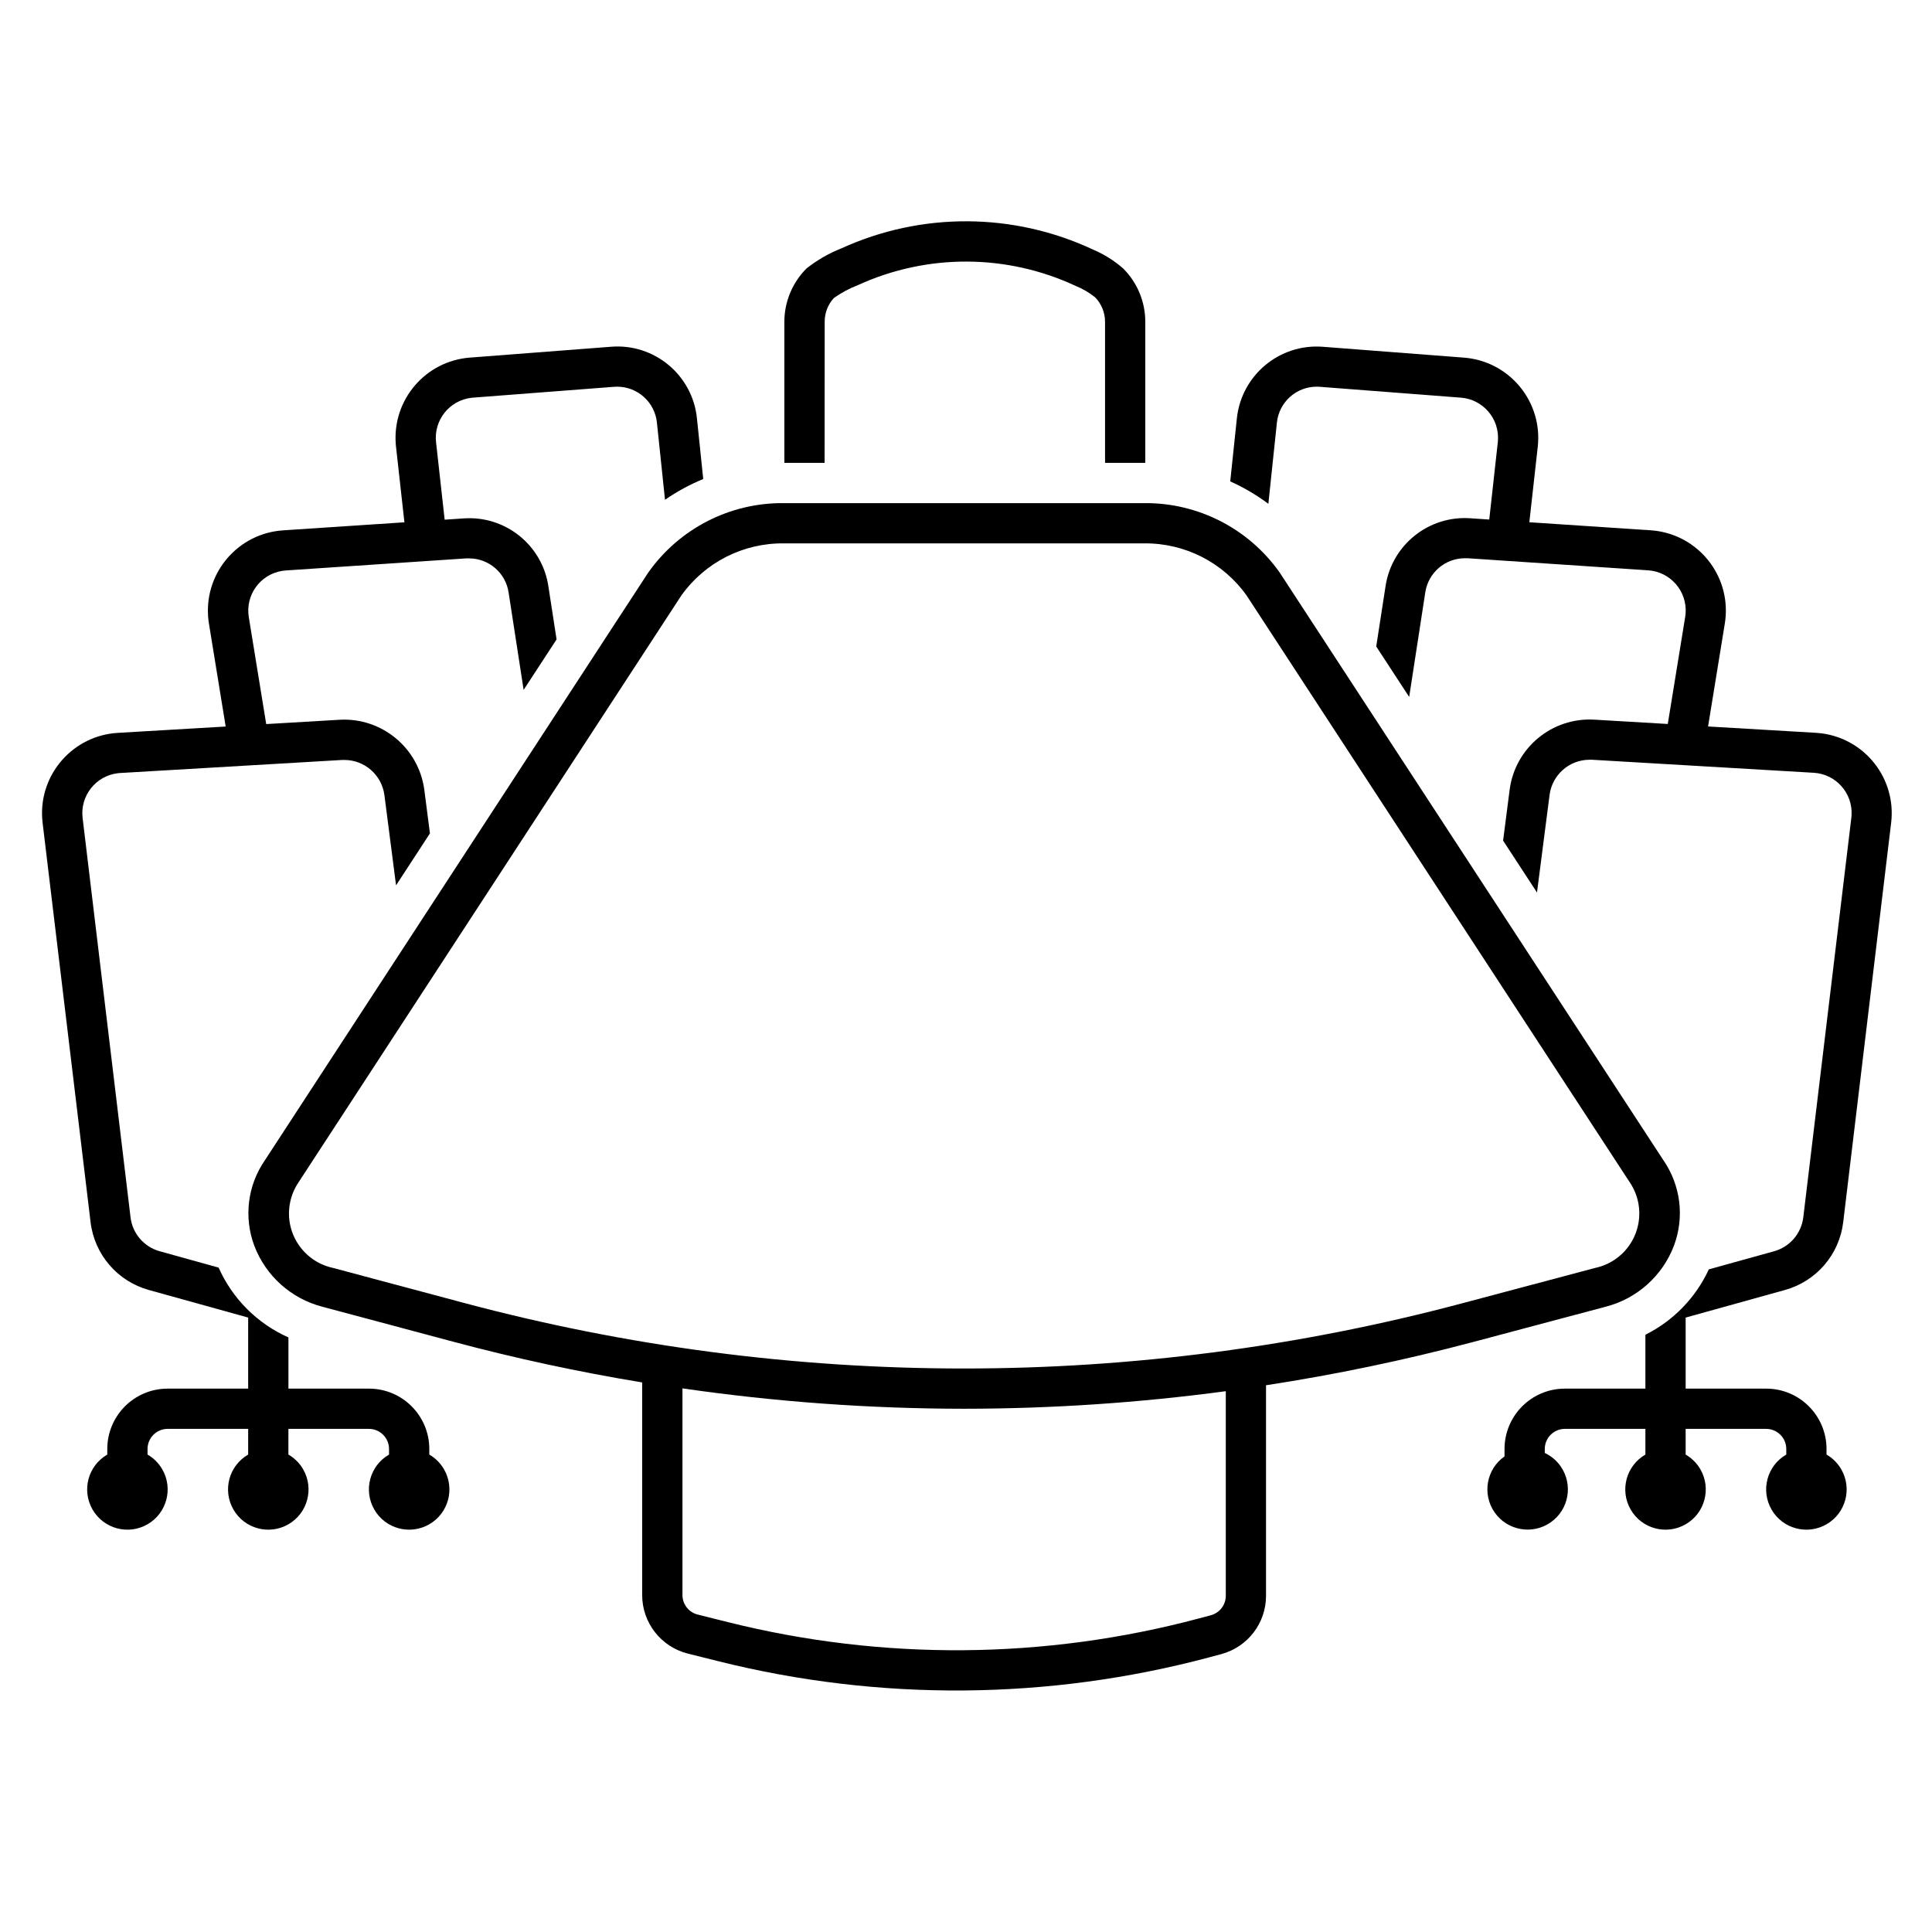 <svg width="96" height="96" xmlns="http://www.w3.org/2000/svg" xmlns:xlink="http://www.w3.org/1999/xlink" xml:space="preserve" overflow="hidden"><g transform="translate(-356 -39)"><path d="M377.332 111.277 377.332 111C377.332 109.343 375.989 108 374.332 108L370.332 108 370.332 105.456C368.786 104.769 367.55 103.533 366.863 101.987L363.937 101.174C363.155 100.959 362.581 100.291 362.486 99.485L360.105 79.646C359.973 78.549 360.755 77.553 361.851 77.421 361.892 77.416 361.933 77.412 361.974 77.41L373 76.762C373.039 76.762 373.078 76.762 373.117 76.762 374.119 76.765 374.965 77.507 375.1 78.5L375.68 82.992 377.363 80.411 377.084 78.245C376.806 76.167 374.978 74.651 372.884 74.764L369.228 74.979 368.362 69.661C368.185 68.571 368.926 67.544 370.017 67.367 370.077 67.357 370.139 67.35 370.2 67.346L379.164 66.746C379.21 66.746 379.256 66.746 379.301 66.746 380.29 66.743 381.13 67.468 381.273 68.446L382.019 73.28 383.656 70.772 383.25 68.141C382.946 66.083 381.106 64.608 379.031 64.76L378.095 64.823 377.668 60.981C377.542 59.884 378.33 58.892 379.427 58.766 379.451 58.763 379.476 58.761 379.5 58.759L386.5 58.221C386.554 58.221 386.606 58.214 386.659 58.214 387.682 58.212 388.541 58.987 388.643 60.005L389.043 63.834C389.638 63.423 390.275 63.077 390.943 62.802L390.632 59.8C390.419 57.639 388.511 56.049 386.347 56.231L379.347 56.769C377.144 56.938 375.496 58.861 375.665 61.064 375.669 61.109 375.673 61.154 375.678 61.199L376.095 64.953 370.064 65.353C367.86 65.5 366.192 67.406 366.339 69.61 366.347 69.736 366.362 69.862 366.382 69.986L367.214 75.101 361.853 75.416C359.648 75.546 357.965 77.439 358.095 79.644 358.1 79.725 358.107 79.806 358.117 79.886L360.5 99.723C360.69 101.334 361.836 102.669 363.4 103.1L368.331 104.469 368.331 108 364.331 108C362.674 108 361.331 109.343 361.331 111L361.331 111.277C360.374 111.829 360.047 113.052 360.599 114.009 361.151 114.966 362.374 115.293 363.331 114.741 364.288 114.189 364.615 112.966 364.063 112.009 363.888 111.705 363.635 111.452 363.331 111.277L363.331 111C363.331 110.448 363.779 110 364.331 110L368.331 110 368.331 111.277C367.374 111.829 367.047 113.052 367.599 114.009 368.151 114.966 369.374 115.293 370.331 114.741 371.288 114.189 371.615 112.966 371.063 112.009 370.888 111.705 370.635 111.452 370.331 111.277L370.331 110 374.331 110C374.883 110 375.331 110.448 375.331 111L375.331 111.277C374.374 111.829 374.047 113.052 374.599 114.009 375.151 114.966 376.374 115.293 377.331 114.741 378.288 114.189 378.615 112.966 378.063 112.009 377.888 111.705 377.635 111.452 377.331 111.277Z"/><path d="M444.689 103.1C446.253 102.669 447.4 101.333 447.589 99.722L449.97 79.883C450.233 77.69 448.669 75.698 446.475 75.435 446.395 75.425 446.314 75.418 446.233 75.413L440.873 75.098 441.705 69.983C442.06 67.802 440.579 65.748 438.399 65.393 438.274 65.373 438.149 65.358 438.023 65.35L431.992 64.95 432.41 61.2C432.654 59.004 431.072 57.027 428.876 56.783 428.831 56.778 428.786 56.773 428.741 56.77L421.741 56.232C419.581 56.06 417.679 57.645 417.458 59.8L417.13 62.92C417.8 63.221 418.435 63.594 419.024 64.034L419.448 60.005C419.55 58.986 420.408 58.212 421.432 58.214 421.484 58.214 421.537 58.214 421.59 58.221L428.59 58.759C429.691 58.843 430.516 59.805 430.431 60.906 430.43 60.929 430.427 60.951 430.425 60.974L430 64.816 429.065 64.753C426.992 64.605 425.154 66.078 424.846 68.134L424.384 71.124 426.021 73.63 426.821 68.439C426.965 67.461 427.805 66.737 428.794 66.739 428.839 66.739 428.885 66.739 428.931 66.739L437.895 67.339C438.997 67.412 439.831 68.365 439.758 69.468 439.753 69.531 439.746 69.594 439.736 69.656L438.871 74.974 435.214 74.759C433.118 74.64 431.286 76.159 431.014 78.24L430.688 80.769 432.372 83.348 432.998 78.495C433.13 77.499 433.977 76.754 434.982 76.751 435.02 76.751 435.059 76.751 435.099 76.751L446.123 77.399C447.226 77.463 448.067 78.409 448.003 79.512 448.001 79.553 447.997 79.594 447.992 79.635L445.605 99.485C445.508 100.29 444.935 100.957 444.154 101.174L440.911 102.074C440.26 103.483 439.148 104.629 437.759 105.322L437.759 108 433.759 108C432.102 108 430.759 109.343 430.759 111L430.759 111.368C429.855 112.002 429.635 113.249 430.27 114.154 430.904 115.058 432.151 115.277 433.055 114.643 433.96 114.009 434.179 112.762 433.545 111.857 433.345 111.572 433.074 111.344 432.759 111.196L432.759 111C432.759 110.448 433.207 110 433.759 110L437.759 110 437.759 111.277C436.802 111.829 436.475 113.052 437.027 114.009 437.579 114.966 438.802 115.293 439.759 114.741 440.716 114.189 441.043 112.966 440.491 112.009 440.315 111.705 440.063 111.452 439.759 111.277L439.759 110 443.759 110C444.311 110 444.759 110.448 444.759 111L444.759 111.277C443.802 111.829 443.475 113.052 444.027 114.009 444.579 114.966 445.802 115.293 446.759 114.741 447.716 114.189 448.043 112.966 447.491 112.009 447.315 111.705 447.063 111.452 446.759 111.277L446.759 111C446.759 109.343 445.416 108 443.759 108L439.759 108 439.759 104.47Z"/><path d="M435.786 103.93C437.344 103.529 438.61 102.396 439.18 100.891 439.71 99.472 439.51 97.884 438.646 96.64L419.614 67.491 419.6 67.469 419.585 67.447C418.044 65.264 415.529 63.975 412.857 64L394.942 64C392.268 63.975 389.753 65.265 388.212 67.45L388.197 67.472 388.182 67.494 369.167 96.645C368.305 97.888 368.105 99.475 368.633 100.893 369.202 102.396 370.466 103.53 372.022 103.932L378.522 105.669C381.618 106.497 384.747 107.171 387.909 107.692L387.909 118.257C387.909 119.634 388.846 120.833 390.182 121.167L391.689 121.544C399.704 123.548 408.098 123.482 416.081 121.354L416.681 121.193C417.995 120.843 418.909 119.653 418.908 118.293L418.908 107.833C422.353 107.304 425.766 106.592 429.135 105.7ZM416.909 118.294C416.909 118.747 416.604 119.143 416.167 119.26L415.567 119.421C407.911 121.462 399.863 121.525 392.176 119.604L390.669 119.227C390.224 119.116 389.911 118.716 389.911 118.257L389.911 107.988C394.539 108.658 399.208 108.996 403.884 109 408.24 108.998 412.591 108.707 416.909 108.128ZM403.884 107C395.495 107 387.142 105.903 379.038 103.737L372.539 102C371.047 101.676 370.099 100.204 370.423 98.712 370.497 98.371 370.634 98.047 370.829 97.757L389.857 68.587C391.027 66.945 392.926 65.979 394.942 66L412.857 66C414.872 65.98 416.77 66.945 417.94 68.585L436.984 97.752C437.837 99.019 437.502 100.737 436.236 101.59 435.943 101.787 435.616 101.926 435.272 102L428.621 103.769C420.551 105.915 412.235 107.001 403.884 107Z"/><path d="M396.978 54.991C396.975 54.552 397.139 54.129 397.437 53.806 397.807 53.545 398.208 53.33 398.631 53.167 402.069 51.594 406.024 51.609 409.45 53.207 409.798 53.348 410.124 53.539 410.417 53.774 410.733 54.1 410.91 54.537 410.909 54.991L410.909 62 412.909 62 412.909 54.991C412.909 54 412.516 53.049 411.817 52.347 411.369 51.952 410.86 51.633 410.31 51.4 406.354 49.549 401.784 49.527 397.81 51.34 397.186 51.587 396.601 51.924 396.074 52.34 395.371 53.044 394.975 53.997 394.974 54.992L394.974 62 396.974 62Z"/></g></svg>